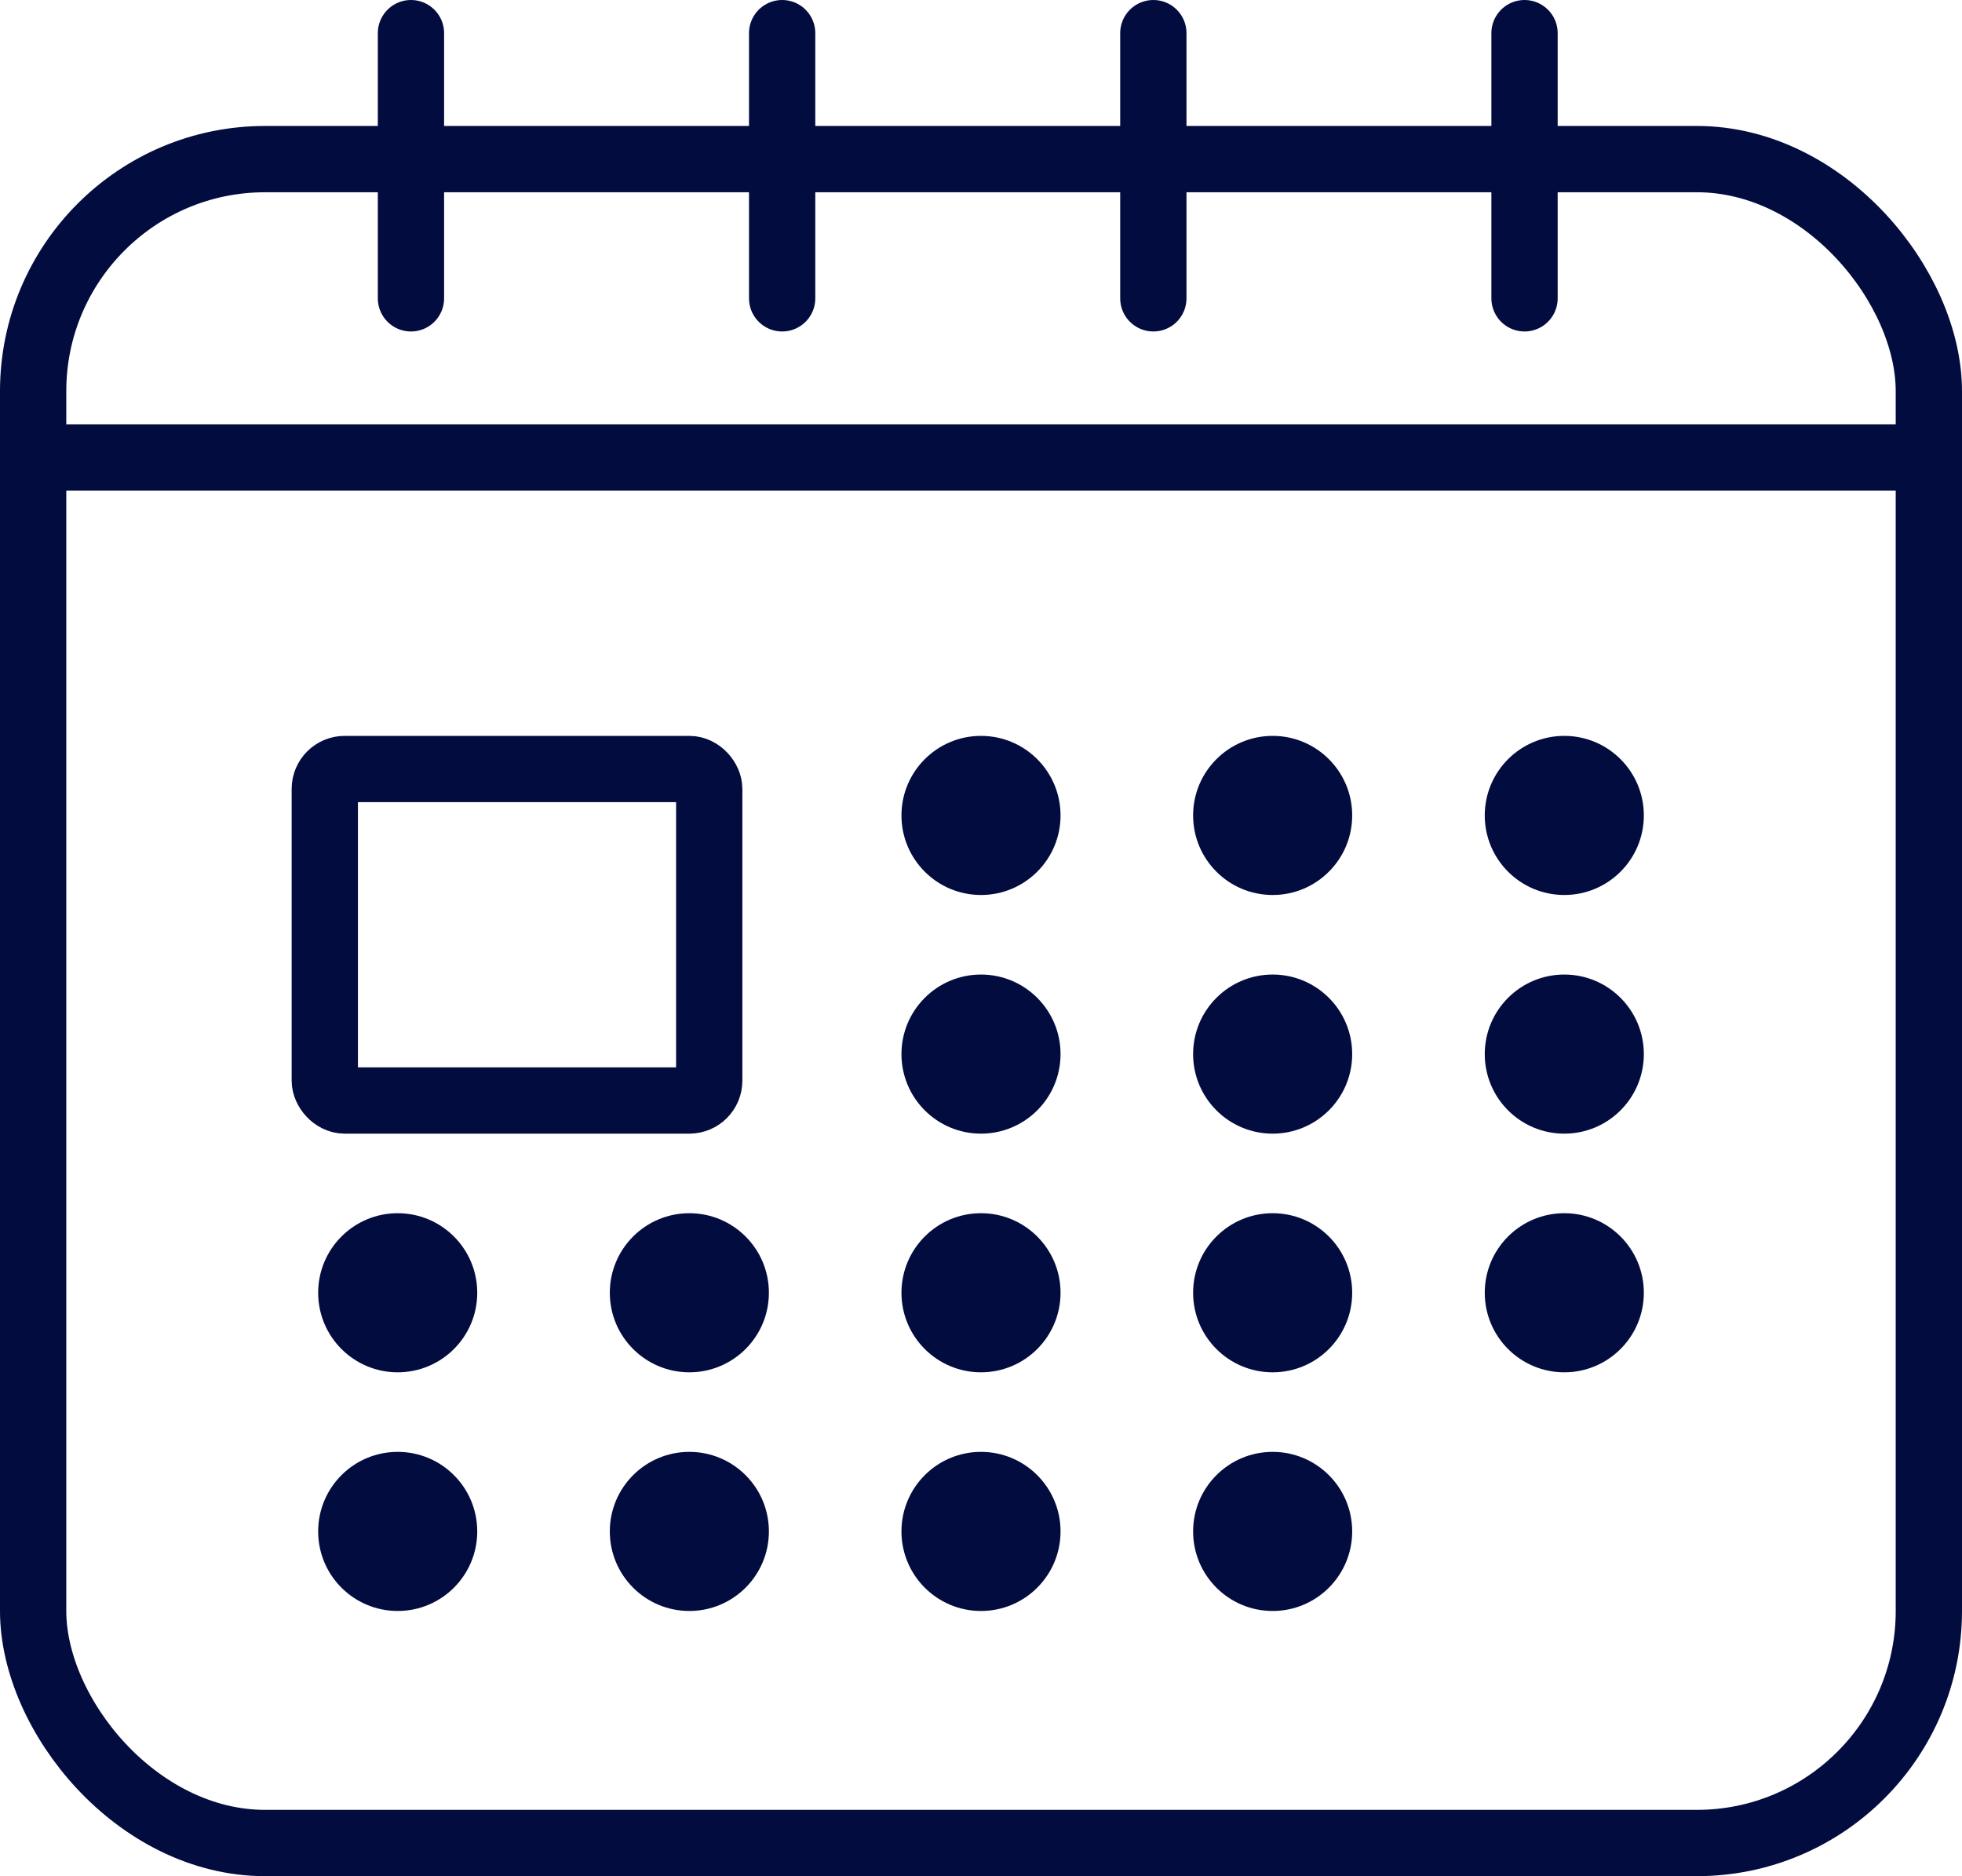 <svg xmlns="http://www.w3.org/2000/svg" width="74" height="70.75" viewBox="0 0 74 70.75"><g id="Customer_Events" data-name="Customer Events" transform="translate(-1558 -3820.25)"><g id="Rectangle_9935" data-name="Rectangle 9935" transform="translate(1558 3825)" fill="none" stroke="#030c3e" stroke-width="2.5"><rect width="74" height="66" rx="10" stroke="none"></rect><rect x="1.25" y="1.25" width="71.5" height="63.5" rx="8.75" fill="none"></rect></g><g id="Rectangle_9936" data-name="Rectangle 9936" transform="translate(1569 3848)" fill="none" stroke="#030c3e" stroke-width="2.5"><rect width="17" height="15" rx="2" stroke="none"></rect><rect x="1.25" y="1.25" width="14.5" height="12.5" rx="0.75" fill="none"></rect></g><line id="Line_173" data-name="Line 173" x2="72" transform="translate(1558.5 3837.5)" fill="none" stroke="#030c3e" stroke-width="2.5"></line><line id="Line_174" data-name="Line 174" y2="10" transform="translate(1573.5 3821.5)" fill="none" stroke="#030c3e" stroke-linecap="round" stroke-width="2.5"></line><line id="Line_175" data-name="Line 175" y2="10" transform="translate(1587.5 3821.5)" fill="none" stroke="#030c3e" stroke-linecap="round" stroke-width="2.5"></line><line id="Line_176" data-name="Line 176" y2="10" transform="translate(1601.5 3821.5)" fill="none" stroke="#030c3e" stroke-linecap="round" stroke-width="2.5"></line><line id="Line_177" data-name="Line 177" y2="10" transform="translate(1615.5 3821.5)" fill="none" stroke="#030c3e" stroke-linecap="round" stroke-width="2.5"></line><circle id="Ellipse_325" data-name="Ellipse 325" cx="3" cy="3" r="3" transform="translate(1592 3848)" fill="#030c3e"></circle><circle id="Ellipse_326" data-name="Ellipse 326" cx="3" cy="3" r="3" transform="translate(1603 3848)" fill="#030c3e"></circle><circle id="Ellipse_327" data-name="Ellipse 327" cx="3" cy="3" r="3" transform="translate(1614 3848)" fill="#030c3e"></circle><circle id="Ellipse_328" data-name="Ellipse 328" cx="3" cy="3" r="3" transform="translate(1592 3857)" fill="#030c3e"></circle><circle id="Ellipse_329" data-name="Ellipse 329" cx="3" cy="3" r="3" transform="translate(1603 3857)" fill="#030c3e"></circle><circle id="Ellipse_330" data-name="Ellipse 330" cx="3" cy="3" r="3" transform="translate(1614 3857)" fill="#030c3e"></circle><circle id="Ellipse_331" data-name="Ellipse 331" cx="3" cy="3" r="3" transform="translate(1592 3866)" fill="#030c3e"></circle><circle id="Ellipse_332" data-name="Ellipse 332" cx="3" cy="3" r="3" transform="translate(1603 3866)" fill="#030c3e"></circle><circle id="Ellipse_333" data-name="Ellipse 333" cx="3" cy="3" r="3" transform="translate(1614 3866)" fill="#030c3e"></circle><circle id="Ellipse_334" data-name="Ellipse 334" cx="3" cy="3" r="3" transform="translate(1570 3866)" fill="#030c3e"></circle><circle id="Ellipse_335" data-name="Ellipse 335" cx="3" cy="3" r="3" transform="translate(1581 3866)" fill="#030c3e"></circle><circle id="Ellipse_336" data-name="Ellipse 336" cx="3" cy="3" r="3" transform="translate(1592 3875)" fill="#030c3e"></circle><circle id="Ellipse_337" data-name="Ellipse 337" cx="3" cy="3" r="3" transform="translate(1603 3875)" fill="#030c3e"></circle><circle id="Ellipse_338" data-name="Ellipse 338" cx="3" cy="3" r="3" transform="translate(1570 3875)" fill="#030c3e"></circle><circle id="Ellipse_339" data-name="Ellipse 339" cx="3" cy="3" r="3" transform="translate(1581 3875)" fill="#030c3e"></circle></g></svg>